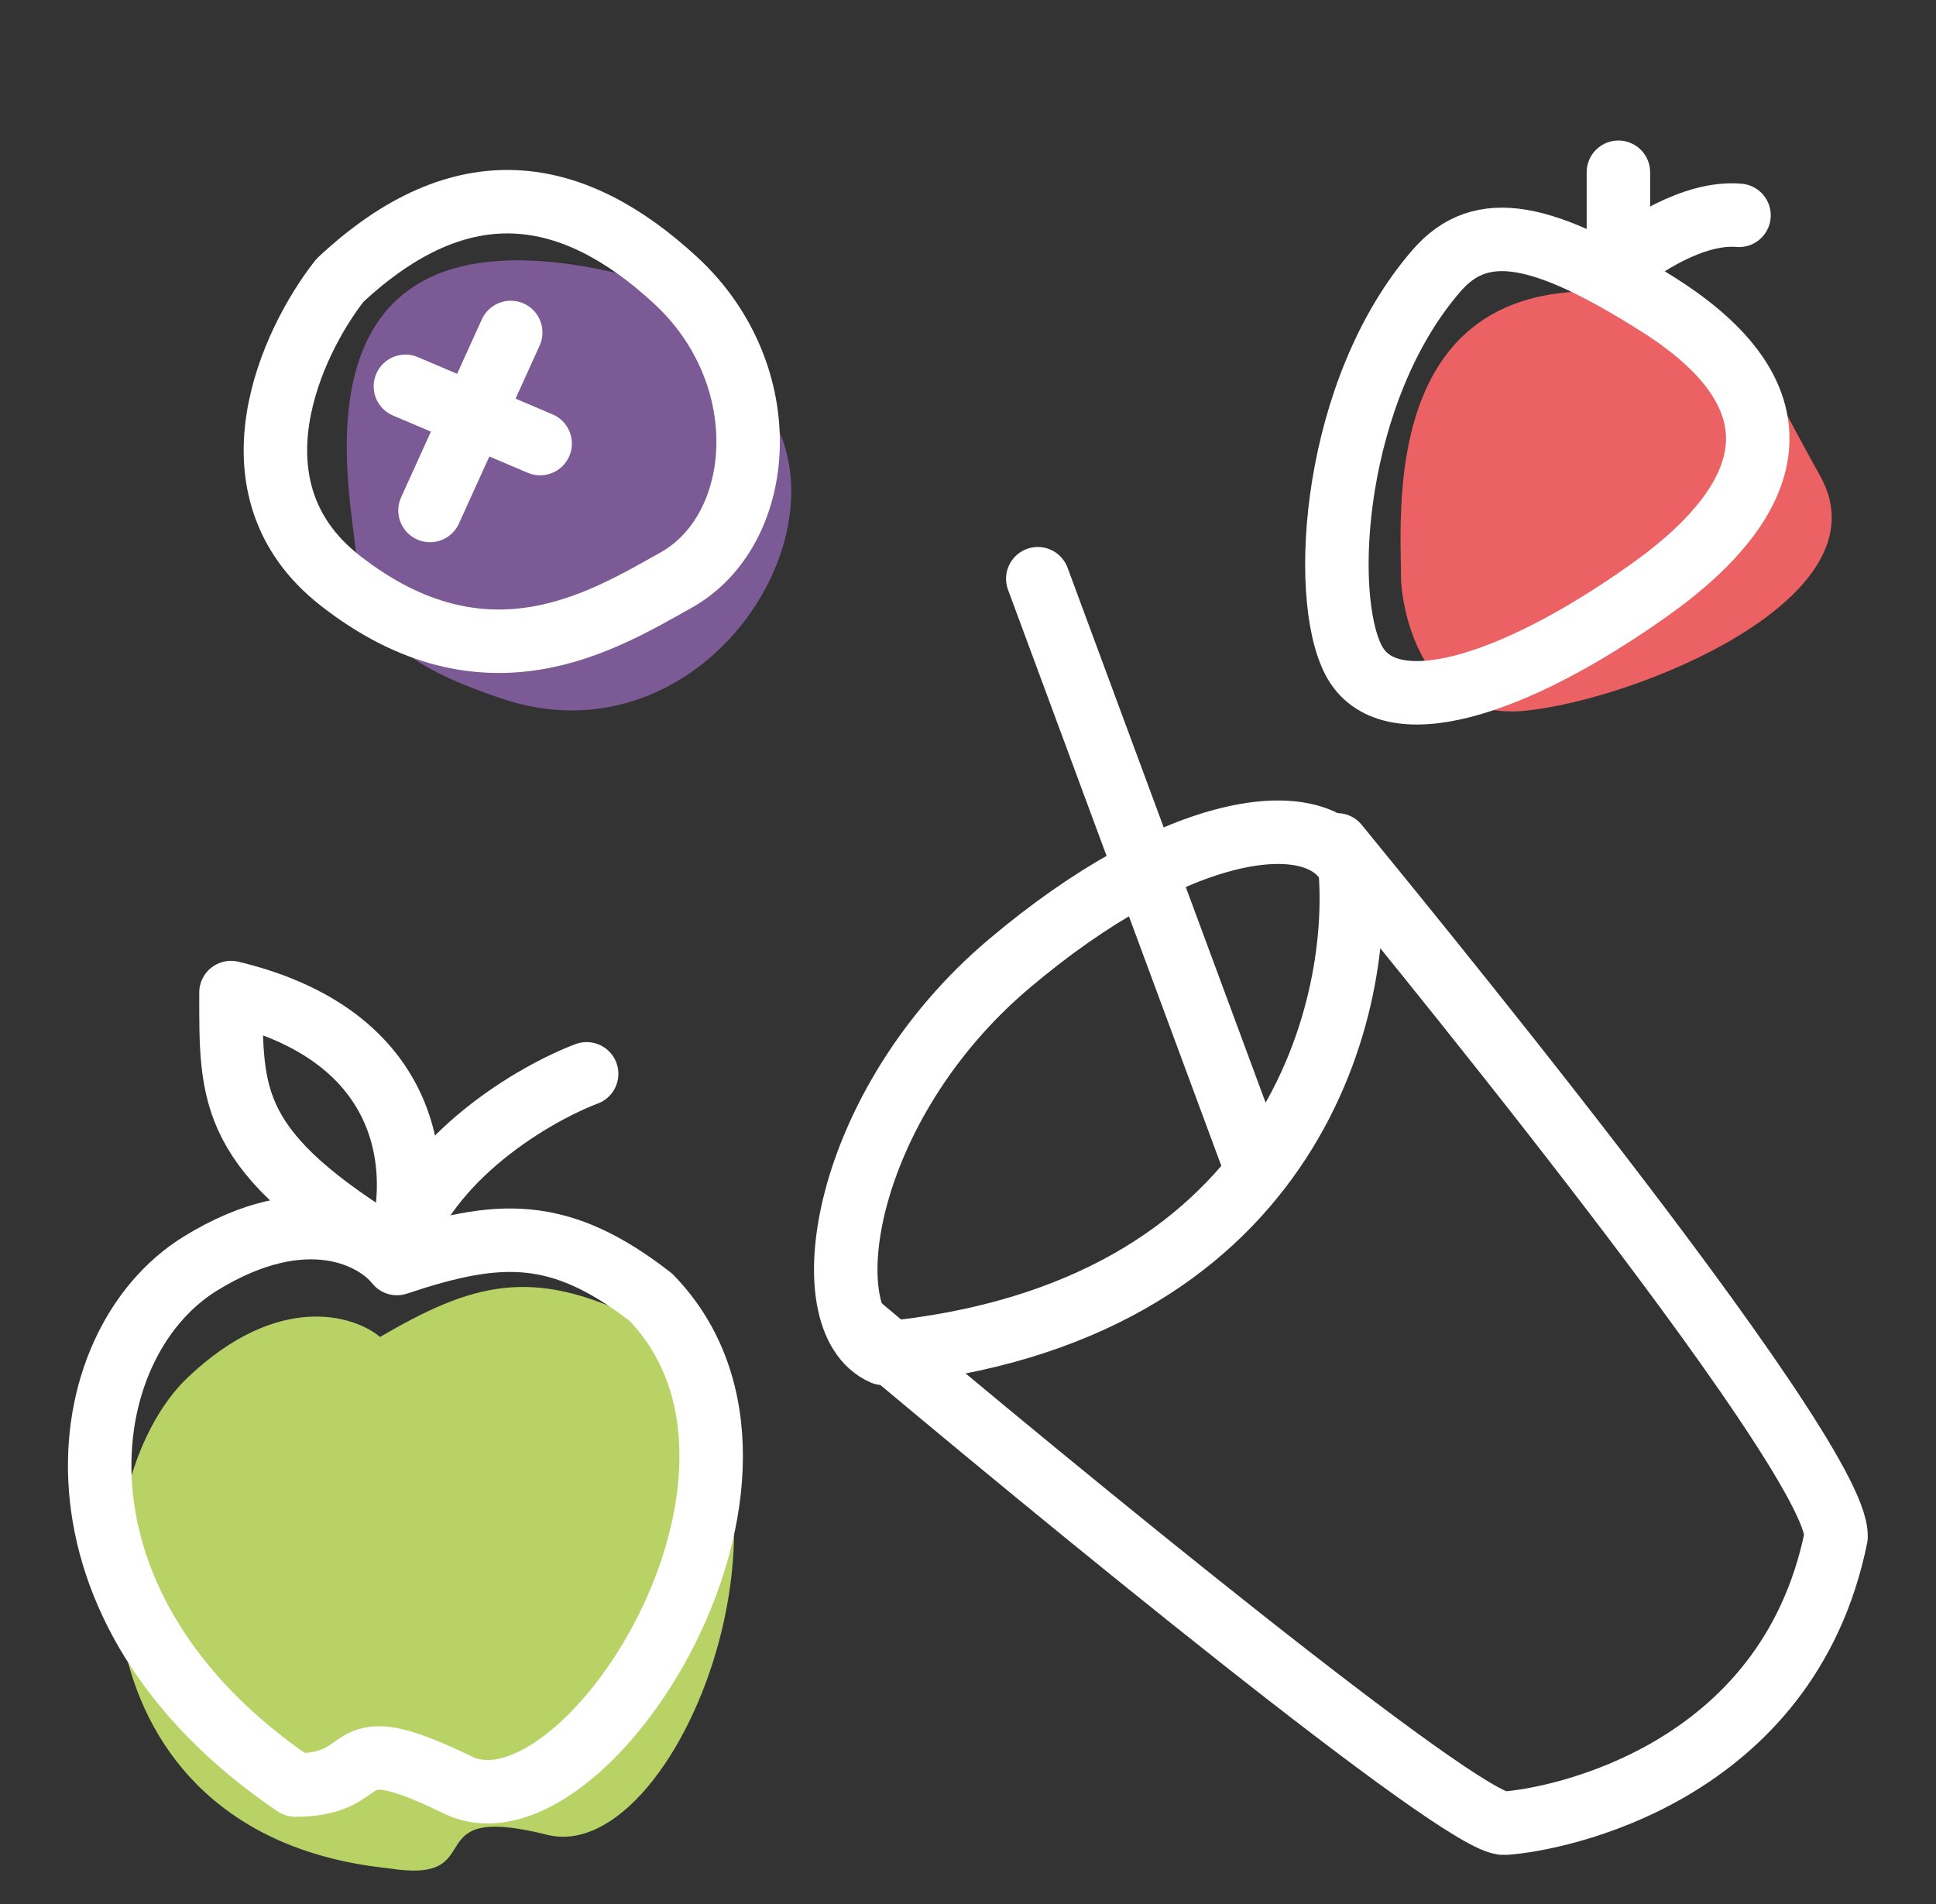 <?xml version="1.0" encoding="UTF-8"?>
<svg xmlns="http://www.w3.org/2000/svg" width="61" height="60" viewBox="0 0 61 60" fill="none">
  <rect x="0" y="0" width="61" height="60" fill="#333333" stroke="none"/>
  <g clip-path="url(#clip0_2964_18368)">
    <path d="M44.145 18.264C44.145 15.957 43.327 7.105 53.359 9.627C55.131 10.363 55.224 11.181 57.356 15.009C59.487 18.837 51.577 22.044 48.054 22.398C44.531 22.753 44.145 18.672 44.145 18.264Z" fill="#EC6163"></path>
    <path d="M11.176 17.081C10.896 14.666 9.29 6.048 19.864 8.706C21.731 9.482 22.117 9.171 24.364 13.206C26.611 17.241 21.864 24.081 15.772 22.003C12.24 20.799 11.489 19.769 11.176 17.081Z" fill="#7C5A96"></path>
    <path d="M27.02 41.735C33.274 47.008 46.106 57.535 47.404 57.454C49.027 57.352 56.328 55.933 57.85 48.428C57.951 45.791 42.942 27.638 42.13 26.624" stroke="white" stroke-width="2" stroke-linecap="round" stroke-linejoin="round"></path>
    <path d="M27.831 42.648C40.569 41.431 42.942 31.932 42.536 27.334C41.522 25.306 37.06 25.915 31.786 30.377C26.513 34.839 25.499 41.633 27.831 42.648Z" stroke="white" stroke-width="2" stroke-linecap="round" stroke-linejoin="round"></path>
    <path d="M32.699 18.237L39.494 36.593" stroke="white" stroke-width="2" stroke-linecap="round" stroke-linejoin="round"></path>
    <path d="M10.711 18.29C7.029 15.403 9.177 10.783 10.711 8.834C14.568 5.226 18.052 5.848 21.287 8.834C24.521 11.82 24.141 16.703 21.287 18.29C19.047 19.534 15.315 21.898 10.711 18.29Z" stroke="white" stroke-width="2" stroke-linecap="round" stroke-linejoin="round"></path>
    <path d="M5.919 43.404C8.755 40.713 11.139 41.434 11.976 42.13C14.89 40.426 16.747 39.926 20.029 41.527C26.498 45.895 21.499 58.885 17.239 57.818C12.979 56.751 15.585 59.42 12.226 58.872C2.085 57.818 2.373 46.767 5.919 43.404Z" fill="#B8D266"></path>
    <path d="M6.317 39.816C9.647 37.767 11.832 38.962 12.507 39.816C15.709 38.749 17.63 38.642 20.512 40.883C25.943 46.489 18.377 58.172 14.428 56.251C10.48 54.33 11.974 56.251 9.306 56.251C1.088 50.702 2.155 42.377 6.317 39.816Z" stroke="white" stroke-width="2" stroke-linecap="round" stroke-linejoin="round"></path>
    <path d="M12.507 39.495C13.29 37.361 13.34 32.729 7.278 31.278C7.278 34.586 7.171 36.294 12.507 39.495ZM12.507 39.495C13.447 36.422 16.883 34.444 18.484 33.839" stroke="white" stroke-width="2" stroke-linecap="round" stroke-linejoin="round"></path>
    <path d="M12.774 12.174L17.019 13.978" stroke="white" stroke-width="2" stroke-linecap="round" stroke-linejoin="round"></path>
    <path d="M13.549 16.086L16.092 10.477" stroke="white" stroke-width="2" stroke-linecap="round" stroke-linejoin="round"></path>
    <path d="M45.274 8.517C46.682 6.901 48.643 7.321 52.257 9.605C56.663 12.391 56.277 15.539 51.95 18.607C47.624 21.676 43.716 22.865 42.647 20.801C41.577 18.737 42.001 12.274 45.274 8.517Z" stroke="white" stroke-width="2" stroke-linecap="round" stroke-linejoin="round"></path>
    <path d="M50.993 5.428V8.384C51.662 7.798 53.358 6.658 54.793 6.786" stroke="white" stroke-width="2" stroke-linecap="round" stroke-linejoin="round"></path>
  </g>
  <defs>
    <clipPath id="clip0_2964_18368">
      <rect width="60" height="60" fill="white" transform="translate(0.47)"></rect>
    </clipPath>
  </defs>
</svg>
